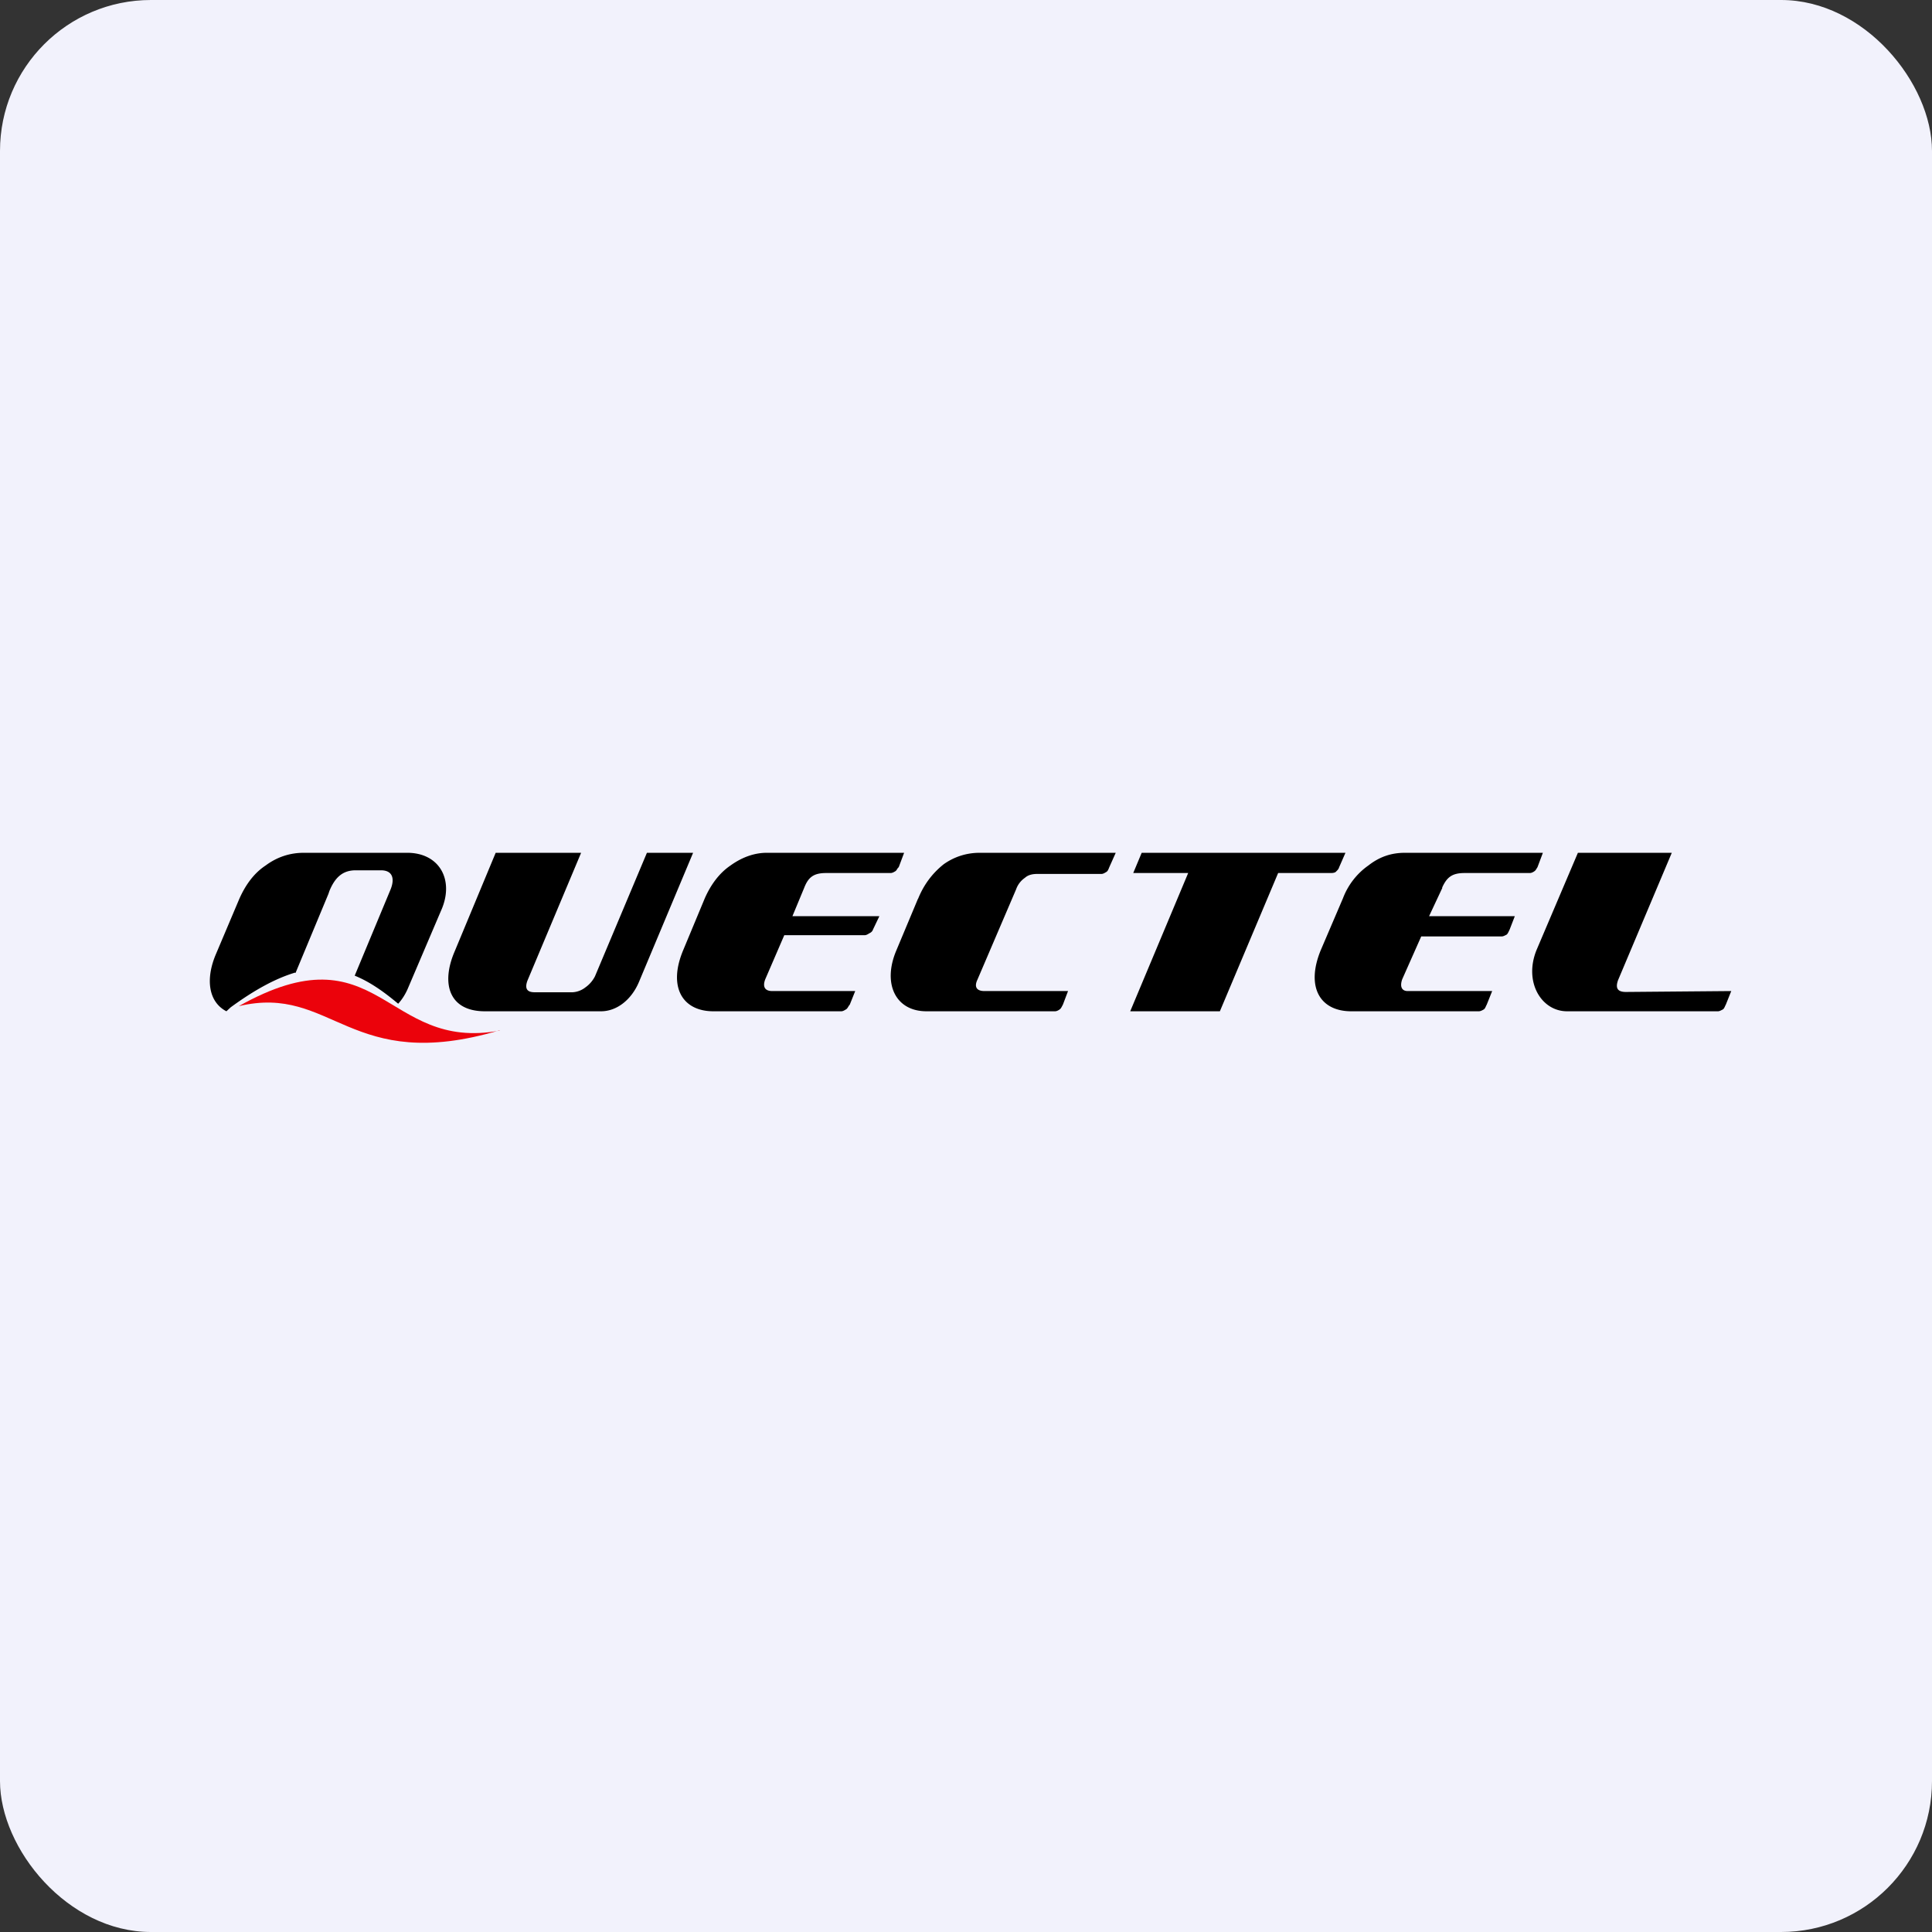 <!-- by FastBull --><svg xmlns="http://www.w3.org/2000/svg" width="64" height="64" viewBox="0 0 64 64"><rect x="0" y="0" width="64" height="64" fill="#333333" stroke="none"/><rect x="0" y="0" width="64" height="64" rx="5" ry="5" fill="#f2f2fc" /><path fill="#f2f2fc" d="M 2.75,2 L 61.55,2 L 61.55,60.80 L 2.75,60.80 L 2.75,2" /><path d="M 16.55,34.13 C 11.57,35.61 11.03,32.59 7.91,33.33 C 12.57,30.71 12.74,34.85 16.55,34.14 L 16.55,34.13" fill="#eb020b" /><path d="M 53.86,32.86 C 53.60,32.86 53.50,32.75 53.60,32.47 L 55.38,28.25 L 52.27,28.25 L 50.90,31.47 C 50.47,32.53 51.06,33.50 51.91,33.50 L 56.91,33.50 C 56.96,33.50 57.01,33.47 57.07,33.44 C 57.12,33.41 57.14,33.33 57.17,33.28 L 57.35,32.83 L 53.86,32.86 L 53.86,32.86 M 47.77,29.41 C 47.93,29.05 48.11,28.92 48.52,28.92 L 50.68,28.92 C 50.73,28.92 50.79,28.89 50.83,28.86 C 50.88,28.83 50.91,28.75 50.93,28.73 L 51.11,28.25 L 46.54,28.25 C 46.09,28.25 45.70,28.38 45.33,28.67 C 44.97,28.92 44.66,29.30 44.49,29.75 L 43.75,31.48 C 43.25,32.70 43.73,33.50 44.76,33.50 L 48.99,33.50 C 49.04,33.50 49.10,33.47 49.15,33.44 C 49.20,33.41 49.22,33.33 49.25,33.28 L 49.43,32.83 L 46.63,32.83 C 46.45,32.83 46.36,32.70 46.45,32.44 L 47.08,31.02 L 49.75,31.02 C 49.80,31.02 49.85,30.99 49.91,30.96 C 49.95,30.93 49.98,30.85 50.01,30.79 L 50.18,30.35 L 47.34,30.35 L 47.78,29.41 L 47.77,29.41 M 44.06,28.92 L 42.34,28.92 L 40.41,33.50 L 37.44,33.50 L 39.36,28.92 L 37.54,28.92 L 37.82,28.25 L 44.57,28.25 L 44.36,28.73 C 44.34,28.80 44.29,28.84 44.24,28.89 C 44.18,28.92 44.13,28.92 44.06,28.92 L 44.06,28.92 M 30.41,29.77 L 29.69,31.49 C 29.23,32.58 29.66,33.50 30.69,33.50 L 34.95,33.50 C 35,33.50 35.06,33.47 35.10,33.44 C 35.15,33.41 35.18,33.33 35.21,33.28 L 35.38,32.83 L 32.61,32.83 C 32.36,32.83 32.26,32.70 32.38,32.45 L 33.66,29.46 A 0.77,0.77 0 0,1 33.95,29.08 C 34.07,28.97 34.23,28.95 34.37,28.95 L 36.49,28.95 C 36.54,28.95 36.59,28.92 36.64,28.89 C 36.70,28.86 36.72,28.79 36.75,28.72 L 36.96,28.25 L 32.45,28.25 C 32.02,28.25 31.61,28.38 31.26,28.63 C 30.87,28.94 30.59,29.33 30.41,29.78 L 30.41,29.77 M 26.64,29.41 C 26.78,29.05 26.96,28.92 27.37,28.92 L 29.50,28.92 C 29.56,28.92 29.61,28.89 29.66,28.86 C 29.71,28.83 29.73,28.75 29.77,28.73 L 29.95,28.25 L 25.40,28.25 C 24.97,28.25 24.56,28.41 24.20,28.67 C 23.83,28.92 23.55,29.30 23.35,29.75 L 22.63,31.48 C 22.12,32.70 22.61,33.50 23.63,33.50 L 27.87,33.50 C 27.92,33.50 27.97,33.47 28.02,33.44 C 28.08,33.41 28.10,33.33 28.15,33.28 L 28.33,32.83 L 25.58,32.83 C 25.35,32.83 25.25,32.70 25.35,32.44 L 25.98,30.98 L 28.64,30.98 C 28.69,30.98 28.75,30.95 28.79,30.92 C 28.86,30.89 28.90,30.85 28.92,30.79 L 29.13,30.35 L 26.25,30.35 L 26.64,29.41 L 26.64,29.41 M 21.43,28.25 L 19.71,32.34 A 1.01,1.01 0 0,1 19.39,32.71 A 0.76,0.76 0 0,1 18.97,32.87 L 17.71,32.87 C 17.45,32.87 17.38,32.74 17.47,32.49 L 19.25,28.25 L 16.42,28.25 L 15.06,31.52 C 14.60,32.59 14.88,33.50 16.06,33.50 L 19.91,33.50 C 20.43,33.50 20.92,33.12 21.17,32.52 L 22.96,28.25 L 21.44,28.25 L 21.43,28.25 M 9.79,32.23 L 10.88,29.61 L 10.91,29.52 C 11.09,29.08 11.34,28.83 11.78,28.83 L 12.62,28.83 C 13.01,28.83 13.08,29.11 12.94,29.46 L 11.75,32.32 C 12.29,32.54 12.76,32.89 13.19,33.25 C 13.31,33.12 13.42,32.95 13.50,32.77 L 14.60,30.19 C 15.07,29.17 14.57,28.25 13.49,28.25 L 10.06,28.25 C 9.62,28.25 9.19,28.38 8.80,28.67 C 8.42,28.92 8.14,29.30 7.93,29.77 L 7.16,31.59 C 6.80,32.42 6.90,33.19 7.50,33.50 L 7.64,33.37 C 8.42,32.80 9.11,32.42 9.77,32.22 L 9.79,32.23" /></svg>